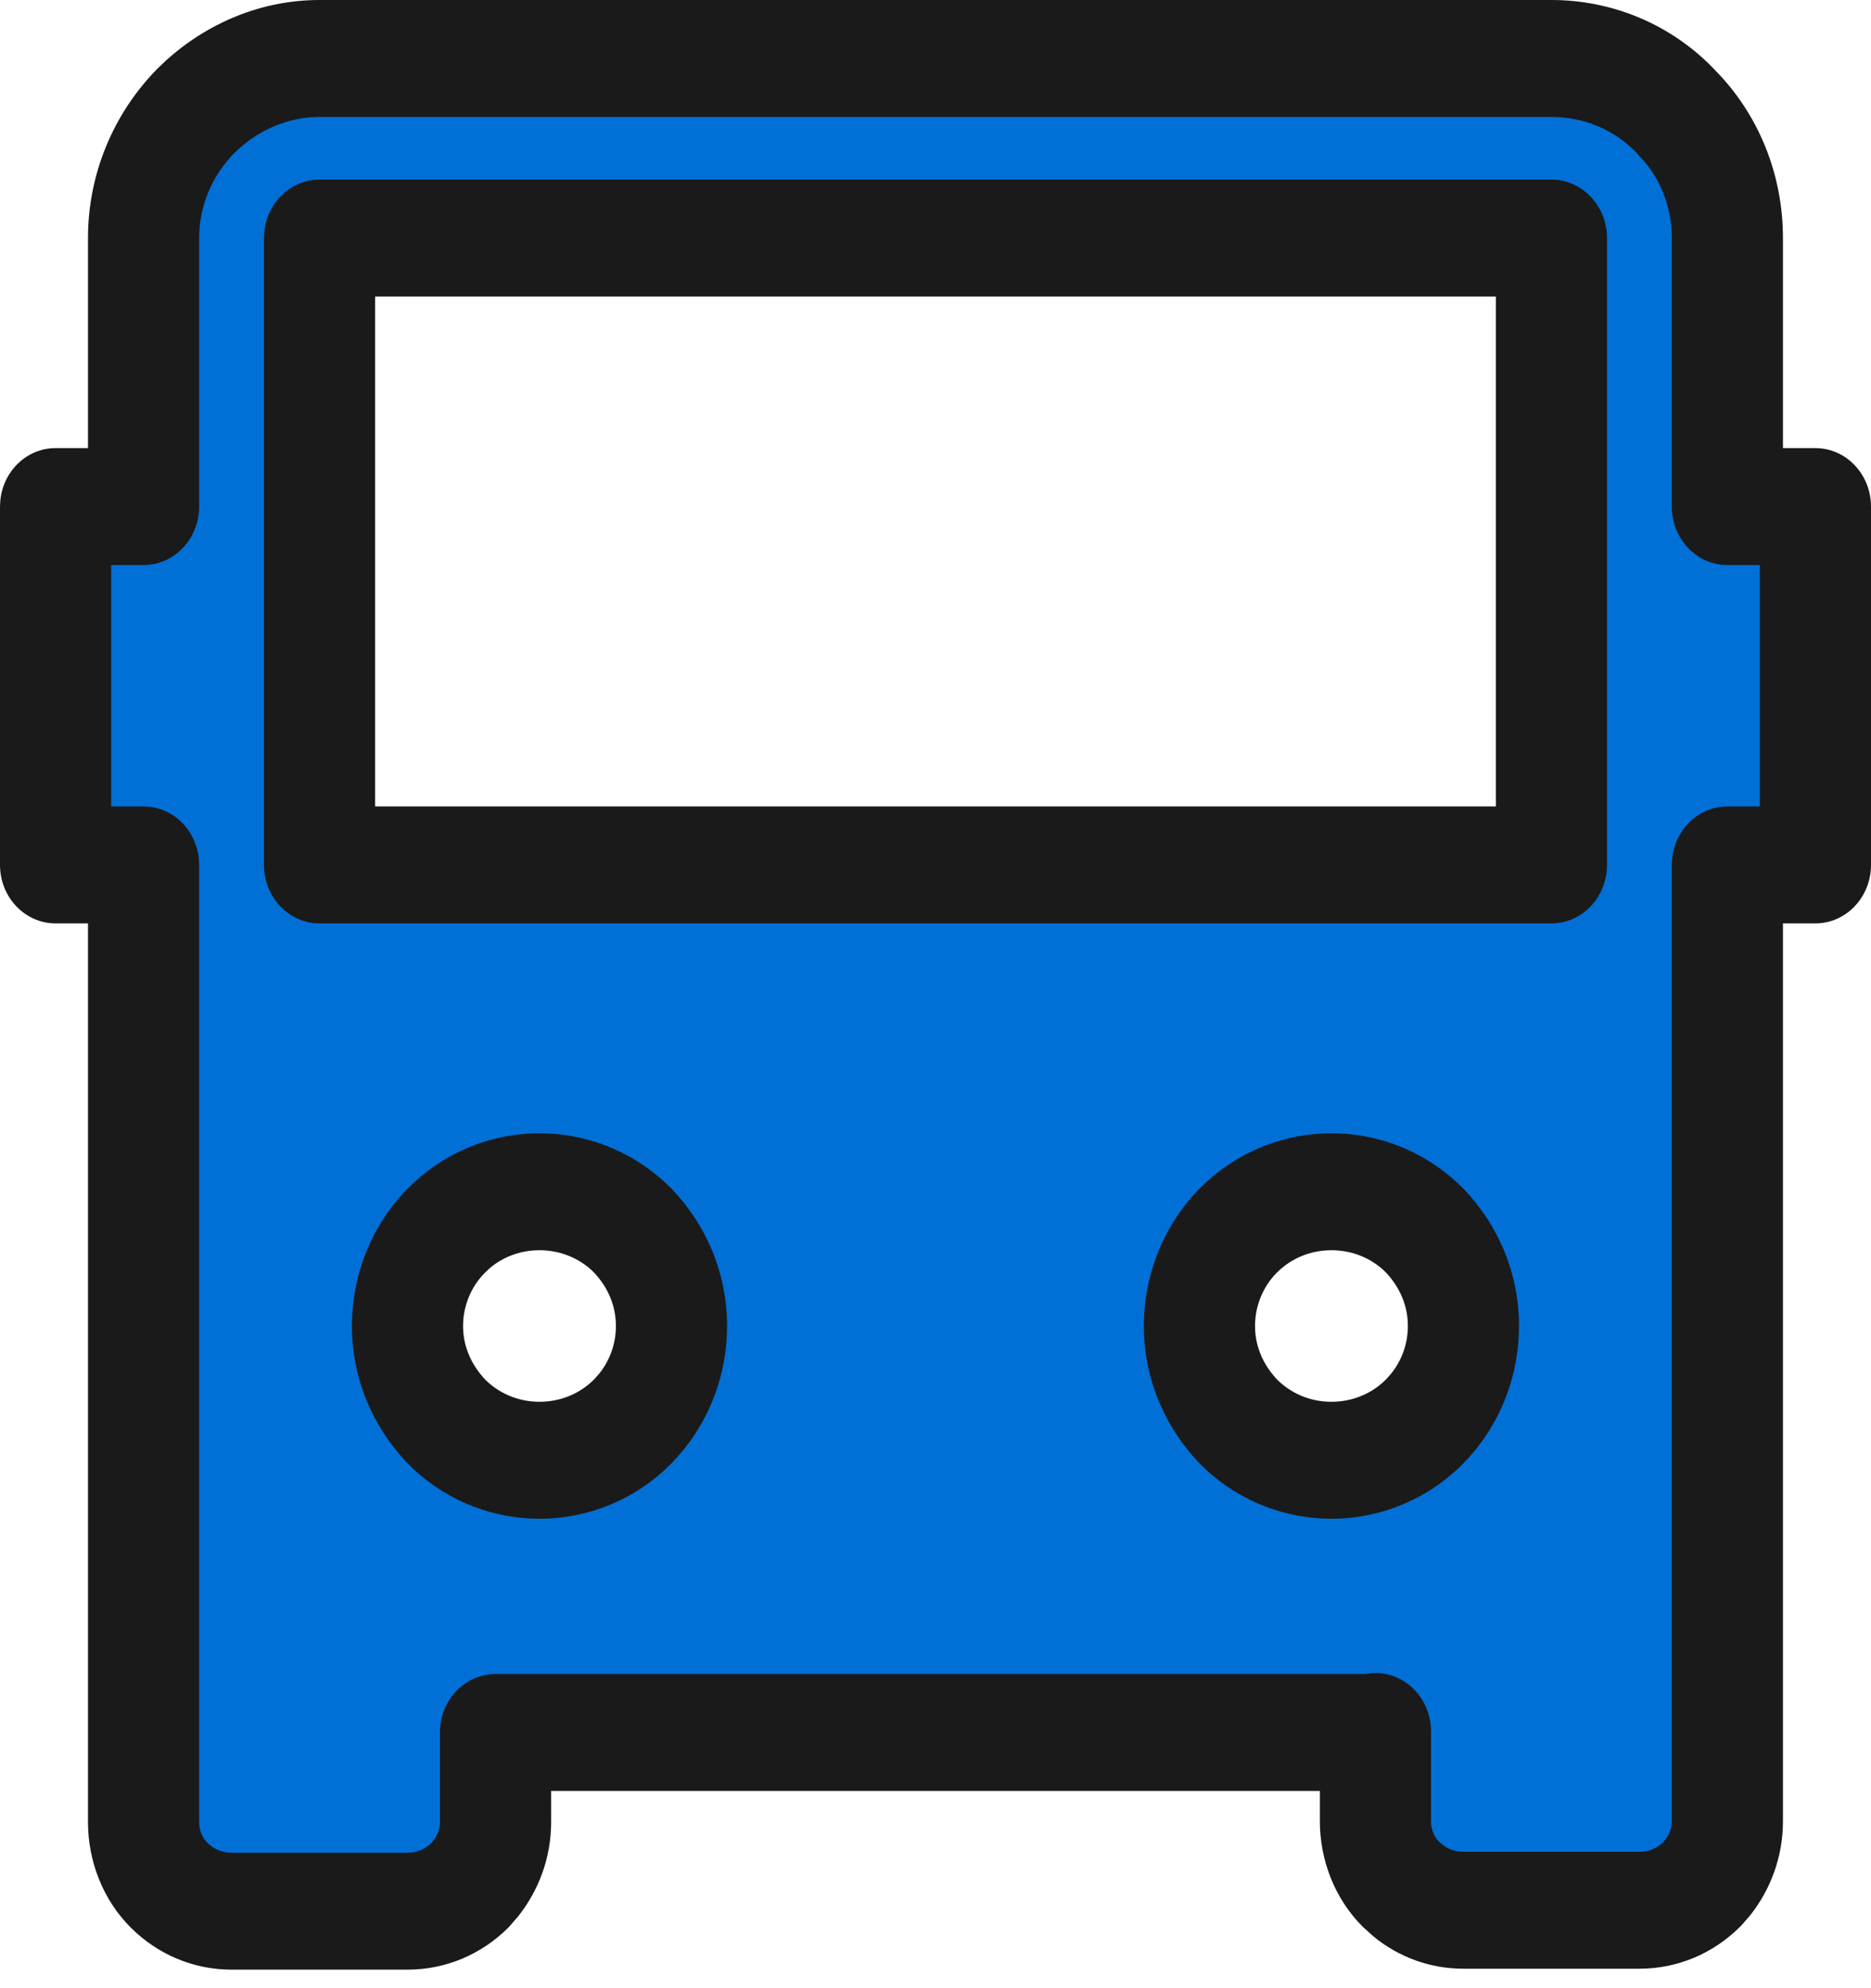<svg width="32" height="34" viewBox="0 0 32 34" fill="none" xmlns="http://www.w3.org/2000/svg">
<path d="M23.524 29.627H8.475V31.163C8.475 31.574 8.31 31.954 8.039 32.239C7.753 32.524 7.377 32.682 6.97 32.682H3.96C3.554 32.682 3.178 32.524 2.892 32.239C2.606 31.954 2.455 31.558 2.455 31.163V14.791H0.95V8.663H2.455V4.072C2.455 3.264 2.771 2.488 3.343 1.903C3.915 1.333 4.668 1 5.465 1H26.534C27.332 1 28.099 1.317 28.656 1.903C29.228 2.473 29.544 3.248 29.544 4.072V8.663H31.049V14.791H29.544V31.147C29.544 31.558 29.379 31.938 29.108 32.223C28.822 32.508 28.446 32.667 28.039 32.667H25.029C24.623 32.667 24.247 32.508 23.961 32.223C23.675 31.938 23.524 31.543 23.524 31.147V29.611V29.627ZM5.465 4.072V14.791H26.534V4.072H5.465ZM9.228 24.972C9.83 24.972 10.401 24.734 10.823 24.307C11.244 23.879 11.485 23.293 11.485 22.676C11.485 22.058 11.244 21.488 10.823 21.045C10.401 20.617 9.83 20.38 9.228 20.38C8.626 20.38 8.054 20.617 7.632 21.045C7.211 21.473 6.97 22.058 6.97 22.676C6.97 23.293 7.211 23.863 7.632 24.307C8.054 24.734 8.626 24.972 9.228 24.972ZM22.772 24.972C23.374 24.972 23.946 24.734 24.367 24.307C24.789 23.879 25.029 23.293 25.029 22.676C25.029 22.058 24.789 21.488 24.367 21.045C23.946 20.617 23.374 20.38 22.772 20.38C22.17 20.38 21.598 20.617 21.177 21.045C20.755 21.473 20.515 22.058 20.515 22.676C20.515 23.293 20.755 23.863 21.177 24.307C21.598 24.734 22.17 24.972 22.772 24.972Z" fill="#0070D7"/>
<path d="M28.593 4.071C28.593 3.591 28.434 3.138 28.138 2.777L28.002 2.629C27.996 2.623 27.991 2.616 27.985 2.609C27.617 2.223 27.096 2 26.535 2H5.465C4.924 2 4.403 2.224 4 2.625C3.609 3.028 3.406 3.546 3.406 4.071V8.663C3.406 9.215 2.98 9.663 2.455 9.663H1.901V13.791H2.455L2.553 13.796C3.032 13.847 3.406 14.273 3.406 14.791V31.162C3.406 31.297 3.458 31.425 3.546 31.513C3.653 31.619 3.795 31.683 3.961 31.683H6.97C7.132 31.683 7.269 31.622 7.376 31.52C7.478 31.407 7.525 31.28 7.525 31.162V29.627C7.525 29.075 7.951 28.627 8.475 28.627H23.358C23.412 28.617 23.468 28.61 23.524 28.61C24.049 28.61 24.475 29.058 24.475 29.61V31.146C24.475 31.281 24.527 31.41 24.614 31.497L24.701 31.568C24.794 31.631 24.905 31.667 25.029 31.667H28.039C28.201 31.667 28.339 31.606 28.445 31.504C28.547 31.391 28.593 31.264 28.593 31.146V14.791C28.593 14.239 29.019 13.791 29.544 13.791H30.099V9.663H29.544C29.019 9.663 28.593 9.215 28.593 8.663V4.071ZM10.534 22.676C10.534 22.347 10.411 22.028 10.157 21.759C9.92 21.521 9.589 21.38 9.227 21.38C8.908 21.38 8.613 21.49 8.385 21.679L8.293 21.765C8.054 22.007 7.92 22.334 7.92 22.676C7.92 23.004 8.045 23.321 8.297 23.591C8.535 23.829 8.865 23.972 9.227 23.972C9.592 23.972 9.925 23.828 10.163 23.587L10.247 23.492C10.433 23.263 10.534 22.975 10.534 22.676ZM24.079 22.676C24.079 22.347 23.955 22.028 23.702 21.759C23.465 21.521 23.134 21.38 22.772 21.38C22.407 21.38 22.075 21.524 21.837 21.765H21.836C21.598 22.007 21.465 22.334 21.465 22.676C21.465 23.004 21.589 23.322 21.842 23.591C22.079 23.829 22.409 23.972 22.772 23.972C23.137 23.972 23.47 23.828 23.707 23.587L23.792 23.492C23.977 23.263 24.079 22.975 24.079 22.676ZM26.535 3.071C27.059 3.071 27.485 3.519 27.485 4.071V14.791C27.485 15.343 27.059 15.791 26.535 15.791H5.465C4.94 15.791 4.515 15.343 4.515 14.791V4.071C4.515 3.519 4.94 3.071 5.465 3.071H26.535ZM6.416 13.791H25.584V5.071H6.416V13.791ZM12.435 22.676C12.435 23.514 12.129 24.308 11.592 24.909L11.483 25.026C10.878 25.64 10.066 25.972 9.227 25.972C8.441 25.972 7.679 25.681 7.089 25.139L6.973 25.026L6.961 25.014C6.376 24.398 6.019 23.579 6.019 22.676C6.019 21.782 6.369 20.938 6.973 20.325L7.089 20.214C7.679 19.672 8.441 19.38 9.227 19.38C10.014 19.38 10.776 19.672 11.367 20.214L11.483 20.325L11.495 20.338C12.08 20.953 12.435 21.772 12.435 22.676ZM25.98 22.676C25.98 23.514 25.673 24.308 25.137 24.909L25.027 25.026C24.422 25.64 23.61 25.972 22.772 25.972C21.986 25.972 21.224 25.681 20.633 25.139L20.517 25.026C20.513 25.022 20.509 25.018 20.505 25.014C19.92 24.398 19.564 23.579 19.564 22.676C19.564 21.782 19.913 20.938 20.517 20.325L20.633 20.214C21.224 19.672 21.985 19.38 22.772 19.38C23.558 19.38 24.32 19.672 24.911 20.214L25.027 20.325L25.039 20.338C25.625 20.953 25.98 21.772 25.98 22.676ZM30.494 7.663H31.049C31.574 7.663 32 8.111 32 8.663V14.791C32 15.343 31.574 15.791 31.049 15.791H30.494V31.146C30.494 31.76 30.278 32.318 29.935 32.752L29.78 32.931C29.774 32.937 29.767 32.943 29.761 32.949C29.296 33.412 28.686 33.667 28.039 33.667H25.029C24.464 33.667 23.925 33.472 23.488 33.113L23.307 32.949C22.823 32.466 22.574 31.803 22.574 31.146V30.627H9.426V31.162C9.426 31.776 9.209 32.333 8.865 32.768L8.711 32.946C8.705 32.953 8.699 32.959 8.693 32.965C8.228 33.428 7.616 33.683 6.97 33.683H3.961C3.314 33.683 2.703 33.428 2.238 32.965C1.754 32.482 1.505 31.819 1.505 31.162V15.791H0.95C0.426 15.791 0 15.343 0 14.791V8.663L0.005 8.562C0.053 8.057 0.458 7.663 0.95 7.663H1.505V4.071C1.505 2.984 1.932 1.953 2.681 1.186L2.69 1.177L2.831 1.042C3.553 0.386 4.479 0 5.465 0H26.535C27.569 9.11874e-05 28.583 0.411 29.329 1.195H29.328C30.078 1.952 30.494 2.982 30.494 4.071V7.663Z" fill="#1A1A1A"/>
</svg>
